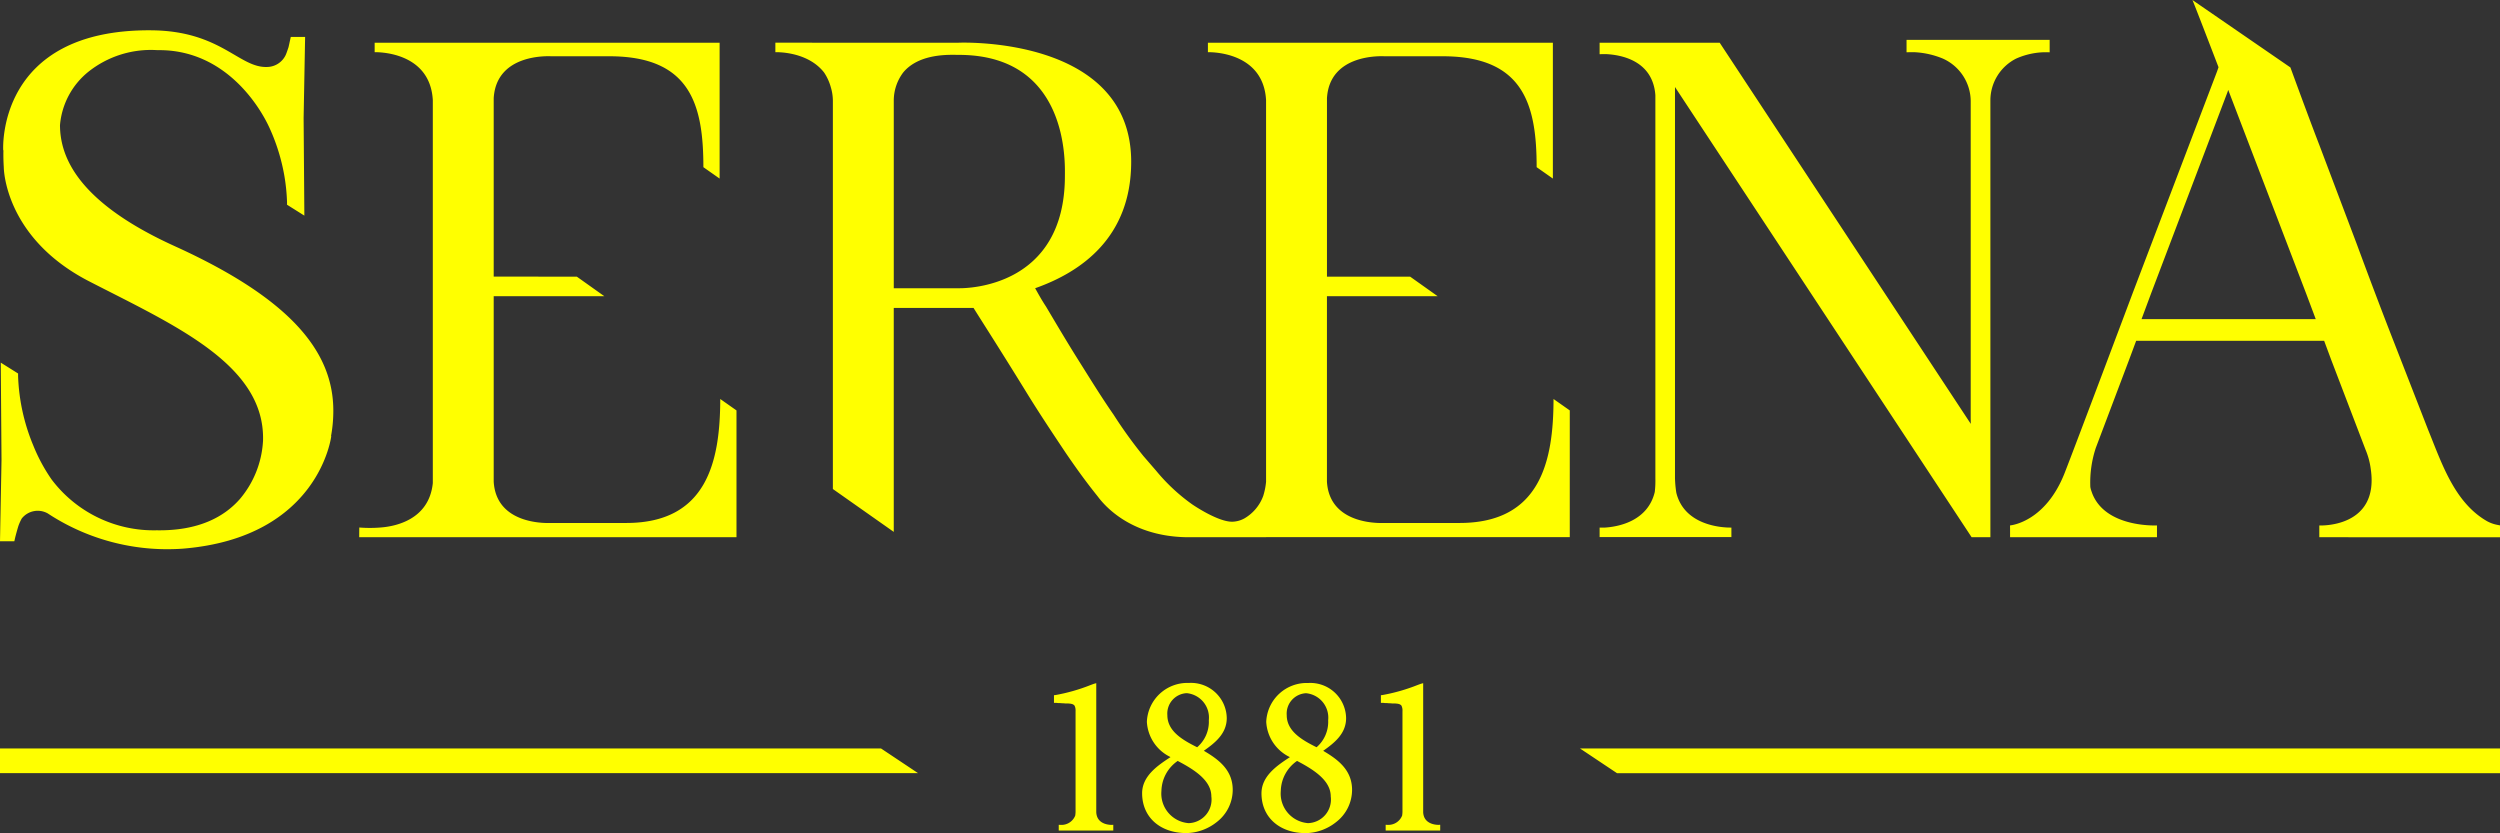 <svg xmlns="http://www.w3.org/2000/svg" xmlns:xlink="http://www.w3.org/1999/xlink" width="225.055" height="75" viewBox="0 0 225.055 75">
  <rect x="0" y="0" width="225.055" height="75" fill="#333333" stroke="none"/>
  <defs>
    <clipPath id="clip-path">
      <rect id="Rettangolo_1387" data-name="Rettangolo 1387" width="225.055" height="75" fill="#ff0"/>
    </clipPath>
  </defs>
  <g id="Raggruppa_1651" data-name="Raggruppa 1651" transform="translate(-867 -14.793)">
    <g id="Raggruppa_1650" data-name="Raggruppa 1650" transform="translate(867 14.793)">
      <g id="Raggruppa_1649" data-name="Raggruppa 1649" clip-path="url(#clip-path)">
        <path id="Tracciato_1580" data-name="Tracciato 1580" d="M124.43,62.572l-.119.011v.693h.22a.686.686,0,0,1,.089.008,1,1,0,0,0,.125.01,1.8,1.8,0,0,1,.3.018,1.5,1.5,0,0,1,.277.016l.013,0h.265l.094.01a1.015,1.015,0,0,1,.286.054.507.507,0,0,1,.173.118.861.861,0,0,1,.083.236,1.13,1.13,0,0,1,.017.3c0,.038,0,.075,0,.111v8.944a2.66,2.66,0,0,1-.031.322,1.332,1.332,0,0,1-1.32.832l-.162-.006v.515h4.91v-.515l-.163.006c-.182,0-1.1-.04-1.321-.83a1.248,1.248,0,0,1-.049-.324V61.5l-.164.044c-.039.01-.155.053-.326.115a16.291,16.291,0,0,1-3.2.914M115.3,71.2a3.367,3.367,0,0,1,1.463-2.7c1.584.826,3.033,1.788,3.033,3.2a2.123,2.123,0,0,1-2.044,2.4,2.666,2.666,0,0,1-2.452-2.9m3.219-3.931c-1.37-.679-2.685-1.469-2.685-2.892a1.834,1.834,0,0,1,1.739-1.972,2.208,2.208,0,0,1,1.991,2.434,3.012,3.012,0,0,1-1.045,2.43m-4.959,4.145c0,2.146,1.606,3.587,4,3.587a4.523,4.523,0,0,0,2.736-1.007,3.662,3.662,0,0,0,1.42-2.883c0-1.787-1.258-2.732-2.6-3.52,1-.709,2.063-1.533,2.063-2.947a3.218,3.218,0,0,0-3.408-3.159,3.65,3.65,0,0,0-3.782,3.5,3.742,3.742,0,0,0,2.13,3.174c-1.151.755-2.558,1.7-2.558,3.256m-9.007-.214a3.365,3.365,0,0,1,1.465-2.7c1.583.826,3.029,1.788,3.029,3.2a2.122,2.122,0,0,1-2.042,2.4,2.666,2.666,0,0,1-2.452-2.9m3.218-3.931c-1.37-.679-2.684-1.469-2.684-2.892A1.834,1.834,0,0,1,106.83,62.4a2.208,2.208,0,0,1,1.991,2.434,3.011,3.011,0,0,1-1.046,2.43m-4.959,4.145c0,2.146,1.606,3.587,4,3.587a4.523,4.523,0,0,0,2.736-1.007,3.662,3.662,0,0,0,1.42-2.883c0-1.788-1.257-2.732-2.6-3.52,1-.709,2.063-1.533,2.063-2.947a3.218,3.218,0,0,0-3.408-3.159,3.65,3.65,0,0,0-3.783,3.5,3.742,3.742,0,0,0,2.13,3.174c-1.151.755-2.558,1.7-2.558,3.256M95,62.572l-.119.011v.693H95.1a.718.718,0,0,1,.091.008,1,1,0,0,0,.125.01,1.788,1.788,0,0,1,.3.018,1.507,1.507,0,0,1,.277.016l.013,0h.265l.094.01a1.011,1.011,0,0,1,.285.054.5.5,0,0,1,.174.118.873.873,0,0,1,.083.235,1.2,1.2,0,0,1,.017.306c0,.037,0,.073,0,.108v8.944a2.678,2.678,0,0,1-.031.322,1.333,1.333,0,0,1-1.321.832l-.162-.006v.515h4.91v-.515l-.162.006c-.183,0-1.1-.04-1.321-.83a1.248,1.248,0,0,1-.049-.324V61.5l-.164.044c-.04.01-.156.053-.326.115a16.291,16.291,0,0,1-3.2.914M79.316,67.381H0V69.6H82.644ZM5.4,11.268v0A6.918,6.918,0,0,1,7.943,6.472a9.034,9.034,0,0,1,6.231-1.957q.171,0,.343,0c5.754.1,8.825,4.958,9.764,7.041.135.3.225.517.226.519a17.627,17.627,0,0,1,1.089,3.737,17.309,17.309,0,0,1,.243,2.375v.243l1.56.981-.067-8.776.135-7.308H26.176l-.2.913c-.072.215-.145.437-.232.655a1.877,1.877,0,0,1-1.659,1.133c-2.549.128-4.172-3.24-10.438-3.3C-.388,2.6.29,13.535.29,13.535l.019-.008c-.014.512,0,1.022.031,1.525,0,0,0,6.271,7.6,10.23C15.614,29.24,23.819,32.77,23.68,39.6c0,.057,0,.114-.008.172A8.826,8.826,0,0,1,21.6,44.917c-1.386,1.583-3.685,2.882-7.5,2.821a11.507,11.507,0,0,1-9.456-4.577A15.469,15.469,0,0,1,2.987,40.08a17.735,17.735,0,0,1-1.358-6.213v-.243l-1.56-.98.067,8.776L0,48.727H1.291l.066-.3c.09-.366.234-.871.3-1.081a4.486,4.486,0,0,1,.3-.667A1.834,1.834,0,0,1,4.3,46.22a19.586,19.586,0,0,0,12.155,3.172c12.29-1,13.366-10.13,13.366-10.13l-.022,0a12.549,12.549,0,0,0,.207-2.293c0-5.175-3.632-9.973-14.257-14.8C7,18.2,5.411,14.133,5.4,11.268M38.963,48.358H66.3V36.947l-1.462-1.029c-.006,5.586-1.176,11.161-8.463,11.161H49.62c-.123,0-4.933.3-5.176-3.715V28.137h0V26.662H54.4l-2.471-1.756h0L44.444,24.9V8.84c.243-4.08,5.052-3.775,5.176-3.775h5.236c7.307,0,8.464,4.382,8.464,9.985l1.461,1.026V3.847H33.727V4.7s4.993-.183,5.236,4.323V43.487c-.338,3.341-3.445,3.907-4.705,4a12.119,12.119,0,0,1-1.915,0l-.007.872h6.628Zm47.4-22.408H80.459V9.023a4.212,4.212,0,0,1,.851-2.5c1.463-1.766,4.263-1.583,4.995-1.583,9.985,0,9.559,9.864,9.559,10.9,0,10.047-8.829,10.108-9.5,10.108m27.609,22.408h27.341V36.947l-1.463-1.029c-.005,5.586-1.175,11.161-8.463,11.161H124.63c-.123,0-4.933.3-5.176-3.715V28.137h0V26.662h9.963l-2.472-1.756h-7.489V8.84c.243-4.08,5.053-3.775,5.176-3.775h5.236c7.307,0,8.464,4.382,8.464,9.985l1.461,1.026V3.847H108.738V4.7s4.993-.183,5.236,4.323V43.374a5.949,5.949,0,0,1-.244,1.229l0,.008v0a3.88,3.88,0,0,1-1.691,2.048,2.37,2.37,0,0,1-1.1.307c-1.226.017-3.262-1.323-3.612-1.56a16.769,16.769,0,0,1-3.241-3.019l-1.158-1.339a41.129,41.129,0,0,1-2.679-3.715c-1.1-1.582-2.07-3.167-3.105-4.809s-2.009-3.289-2.984-4.933c-.365-.548-.67-1.1-.974-1.644,4.139-1.461,8.646-4.566,8.646-11.386,0-11.386-15.526-10.717-15.526-10.717H69.8V4.7s2.862-.123,4.385,1.826a4.554,4.554,0,0,1,.61,1.339,4.3,4.3,0,0,1,.182,1.218V44.023l5.481,3.859V27.721h7.184c.367.608,2.253,3.526,4.689,7.484,1.157,1.888,2.375,3.715,3.593,5.541.913,1.339,1.826,2.617,2.862,3.9.243.305,2.511,3.625,8.036,3.715h7.15ZM225.055,67.381H142.238l3.328,2.222h79.49ZM184.251,4.7l.263.009V3.586H171.631V4.708l.26-.009h.248l.078,0,.048,0,.072,0a7.661,7.661,0,0,1,2.56.574,4.226,4.226,0,0,1,2.51,3.8v28.6l.008.486L154.811,3.847H144V4.881h.019s.053,0,.135-.005h.326l.077,0,.075,0h.023c1.321.073,4.141.595,4.365,3.695V43.061a8.614,8.614,0,0,1-.055,1.233c-.624,2.577-3.164,3.092-4.355,3.191H144.6l-.111.008-.031,0-.086,0h-.034l-.072,0h-.024l-.139,0H144v.853h11.864v-.853h-.109c-.062,0-.146,0-.249-.006h-.014l-.1-.006h-.012c-1.126-.071-3.831-.515-4.474-3.121a9.933,9.933,0,0,1-.12-1.312V7.834l26.7,40.523h.664l0,0,.5,0h.268l.261,0V9.037a4.217,4.217,0,0,1,2.32-3.763,6.653,6.653,0,0,1,2.376-.566l.037,0,.06,0,.058,0h.23m24.208,24.02H192.786l.86-2.314,6.876-18.118.067-.2,7.01,18.317Zm16.6,19.64V47.3l-.331-.067a3.1,3.1,0,0,1-.992-.4c-2.844-1.719-3.967-5.225-5.158-8.134L215.6,31.033c-1.191-3.041-2.314-6.017-3.437-9.058l-3.374-8.928c-.677-1.744-1.918-5.1-2.6-6.974L197.364,0c.093.168,1.83,4.694,2.351,6.051l-.132.383-7.568,19.879s-5.164,13.748-6.146,16.251c-1.7,4.344-4.712,4.716-4.919,4.736a.885.885,0,0,0,0,.149v.909h13.226V47.3s-4.595.243-5.823-2.864c-.047-.129-.089-.254-.128-.371v0c-.019-.071-.033-.146-.049-.219a9.939,9.939,0,0,1,.492-3.524l2.975-7.871.659-1.772h16.922l.624,1.681,3.108,8.133a6.711,6.711,0,0,1,.463,1.719c.794,5.357-4.63,5.092-4.63,5.092v1.058Z" fill="#ff0"/>
      </g>
    </g>
  </g>
</svg>
